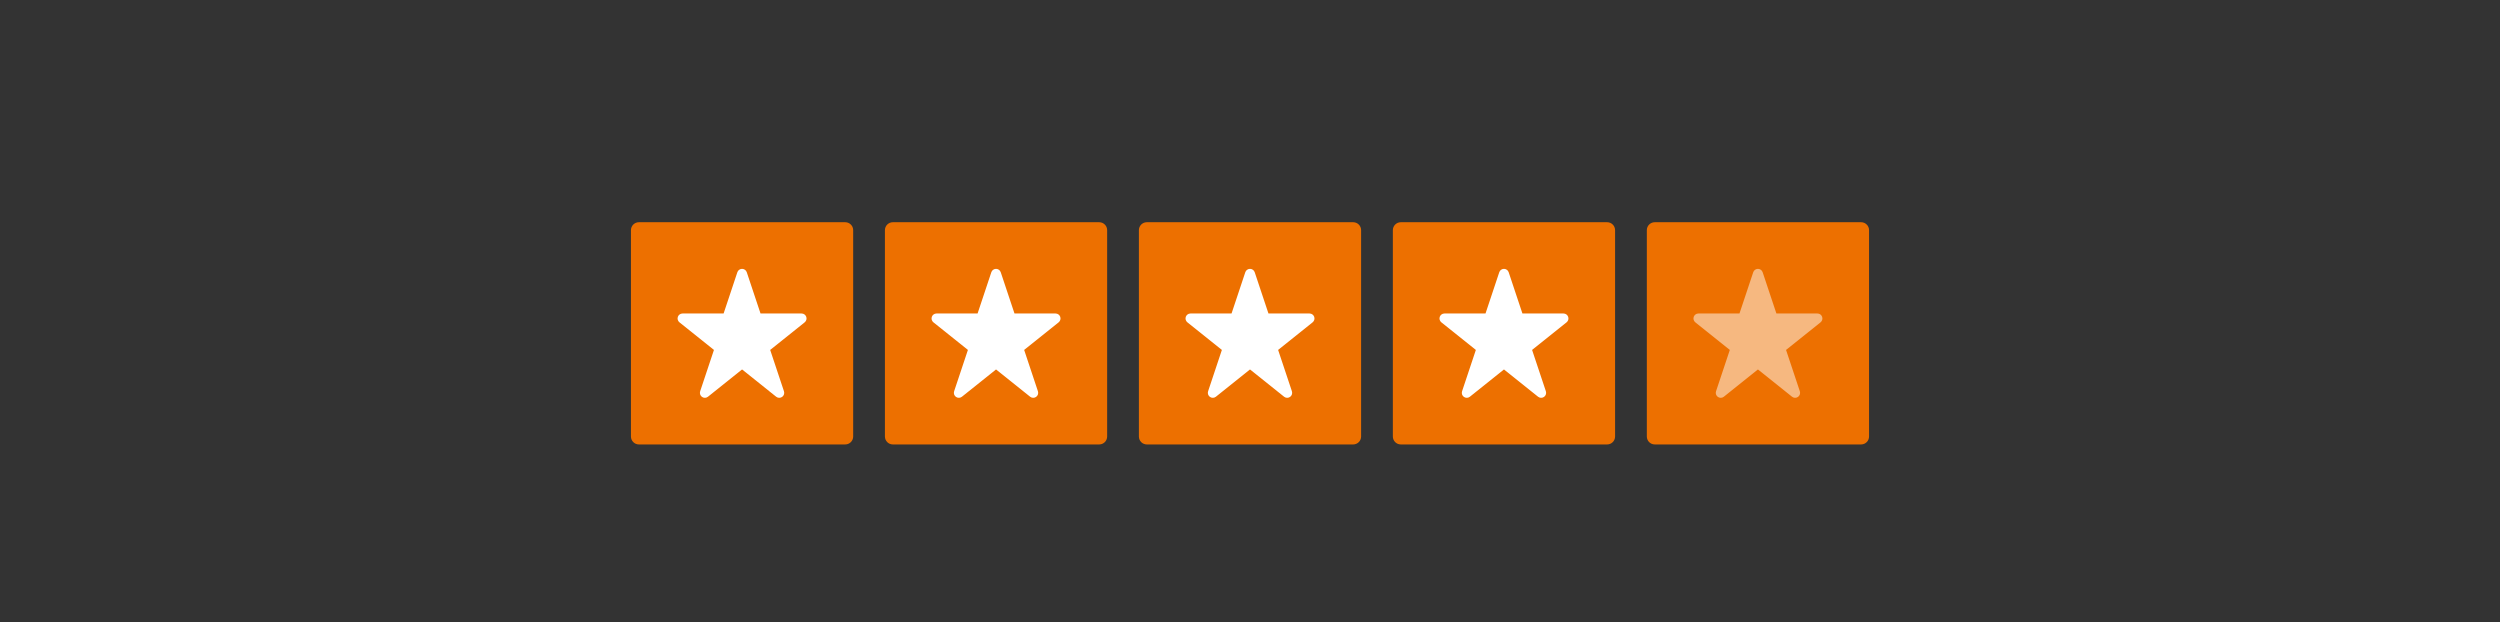 <svg width="450" height="112" viewBox="0 0 450 112" fill="none" xmlns="http://www.w3.org/2000/svg">
<rect x="0" y="0" width="450" height="112" fill="#333333" stroke="none"/>
<path d="M113.571 41.429C113.571 40.64 114.211 40 115 40H152.143C152.932 40 153.571 40.64 153.571 41.429V78.571C153.571 79.36 152.932 80 152.143 80H115C114.211 80 113.571 79.36 113.571 78.571V41.429Z" fill="#ED7000"/>
<path fill-rule="evenodd" clip-rule="evenodd" d="M133.571 48.393C133.956 48.393 134.297 48.639 134.419 49.003L136.894 56.429H144.286C144.665 56.429 145.003 56.668 145.128 57.026C145.254 57.384 145.14 57.782 144.844 58.019L138.633 62.987L141.115 70.432C141.24 70.807 141.103 71.22 140.779 71.447C140.454 71.673 140.019 71.659 139.71 71.412L133.571 66.501L127.433 71.412C127.124 71.659 126.689 71.673 126.364 71.447C126.04 71.22 125.903 70.807 126.028 70.432L128.51 62.987L122.299 58.019C122.003 57.782 121.889 57.384 122.015 57.026C122.14 56.668 122.478 56.429 122.857 56.429H130.249L132.724 49.003C132.846 48.639 133.187 48.393 133.571 48.393Z" fill="white"/>
<path d="M159.286 41.429C159.286 40.64 159.925 40 160.714 40H197.857C198.646 40 199.286 40.64 199.286 41.429V78.571C199.286 79.36 198.646 80 197.857 80H160.714C159.925 80 159.286 79.36 159.286 78.571V41.429Z" fill="#ED7000"/>
<path fill-rule="evenodd" clip-rule="evenodd" d="M179.286 48.393C179.67 48.393 180.011 48.639 180.133 49.003L182.608 56.429H190C190.379 56.429 190.717 56.668 190.843 57.026C190.968 57.384 190.854 57.782 190.558 58.019L184.348 62.987L186.829 70.432C186.954 70.807 186.817 71.22 186.493 71.447C186.168 71.673 185.733 71.659 185.424 71.412L179.286 66.501L173.147 71.412C172.838 71.659 172.403 71.673 172.079 71.447C171.754 71.22 171.617 70.807 171.742 70.432L174.224 62.987L168.014 58.019C167.718 57.782 167.603 57.384 167.729 57.026C167.854 56.668 168.192 56.429 168.571 56.429H175.964L178.439 49.003C178.56 48.639 178.901 48.393 179.286 48.393Z" fill="white"/>
<path d="M205 41.429C205 40.64 205.64 40 206.429 40H243.571C244.36 40 245 40.64 245 41.429V78.571C245 79.36 244.36 80 243.571 80H206.429C205.64 80 205 79.36 205 78.571V41.429Z" fill="#ED7000"/>
<path fill-rule="evenodd" clip-rule="evenodd" d="M225 48.393C225.384 48.393 225.726 48.639 225.847 49.003L228.322 56.429H235.714C236.094 56.429 236.431 56.668 236.557 57.026C236.682 57.384 236.568 57.782 236.272 58.019L230.062 62.987L232.544 70.432C232.669 70.807 232.532 71.22 232.207 71.447C231.883 71.673 231.448 71.659 231.139 71.412L225 66.501L218.861 71.412C218.552 71.659 218.118 71.673 217.793 71.447C217.468 71.22 217.331 70.807 217.457 70.432L219.938 62.987L213.728 58.019C213.432 57.782 213.318 57.384 213.443 57.026C213.569 56.668 213.907 56.429 214.286 56.429H221.678L224.153 49.003C224.275 48.639 224.616 48.393 225 48.393Z" fill="white"/>
<path d="M250.714 41.429C250.714 40.64 251.354 40 252.143 40H289.286C290.075 40 290.714 40.64 290.714 41.429V78.571C290.714 79.36 290.075 80 289.286 80H252.143C251.354 80 250.714 79.36 250.714 78.571V41.429Z" fill="#ED7000"/>
<path fill-rule="evenodd" clip-rule="evenodd" d="M270.714 48.393C271.099 48.393 271.44 48.639 271.561 49.003L274.036 56.429H281.429C281.808 56.429 282.146 56.668 282.271 57.026C282.397 57.384 282.282 57.782 281.986 58.019L275.776 62.987L278.258 70.432C278.383 70.807 278.246 71.22 277.921 71.447C277.597 71.673 277.162 71.659 276.853 71.412L270.714 66.501L264.576 71.412C264.267 71.659 263.832 71.673 263.507 71.447C263.183 71.22 263.046 70.807 263.171 70.432L265.653 62.987L259.442 58.019C259.146 57.782 259.032 57.384 259.157 57.026C259.283 56.668 259.621 56.429 260 56.429H267.392L269.867 49.003C269.989 48.639 270.33 48.393 270.714 48.393Z" fill="white"/>
<path d="M296.429 41.429C296.429 40.64 297.068 40 297.857 40H335C335.789 40 336.429 40.64 336.429 41.429V78.571C336.429 79.36 335.789 80 335 80H297.857C297.068 80 296.429 79.36 296.429 78.571V41.429Z" fill="#ED7000"/>
<path opacity="0.5" fill-rule="evenodd" clip-rule="evenodd" d="M316.429 48.393C316.813 48.393 317.154 48.639 317.276 49.003L319.751 56.429H327.143C327.522 56.429 327.86 56.668 327.985 57.026C328.111 57.384 327.997 57.782 327.701 58.019L321.49 62.987L323.972 70.432C324.097 70.807 323.96 71.22 323.636 71.447C323.311 71.673 322.876 71.659 322.567 71.412L316.429 66.501L310.29 71.412C309.981 71.659 309.546 71.673 309.221 71.447C308.897 71.22 308.76 70.807 308.885 70.432L311.367 62.987L305.157 58.019C304.86 57.782 304.746 57.384 304.872 57.026C304.997 56.668 305.335 56.429 305.714 56.429H313.106L315.582 49.003C315.703 48.639 316.044 48.393 316.429 48.393Z" fill="white"/>
</svg>
